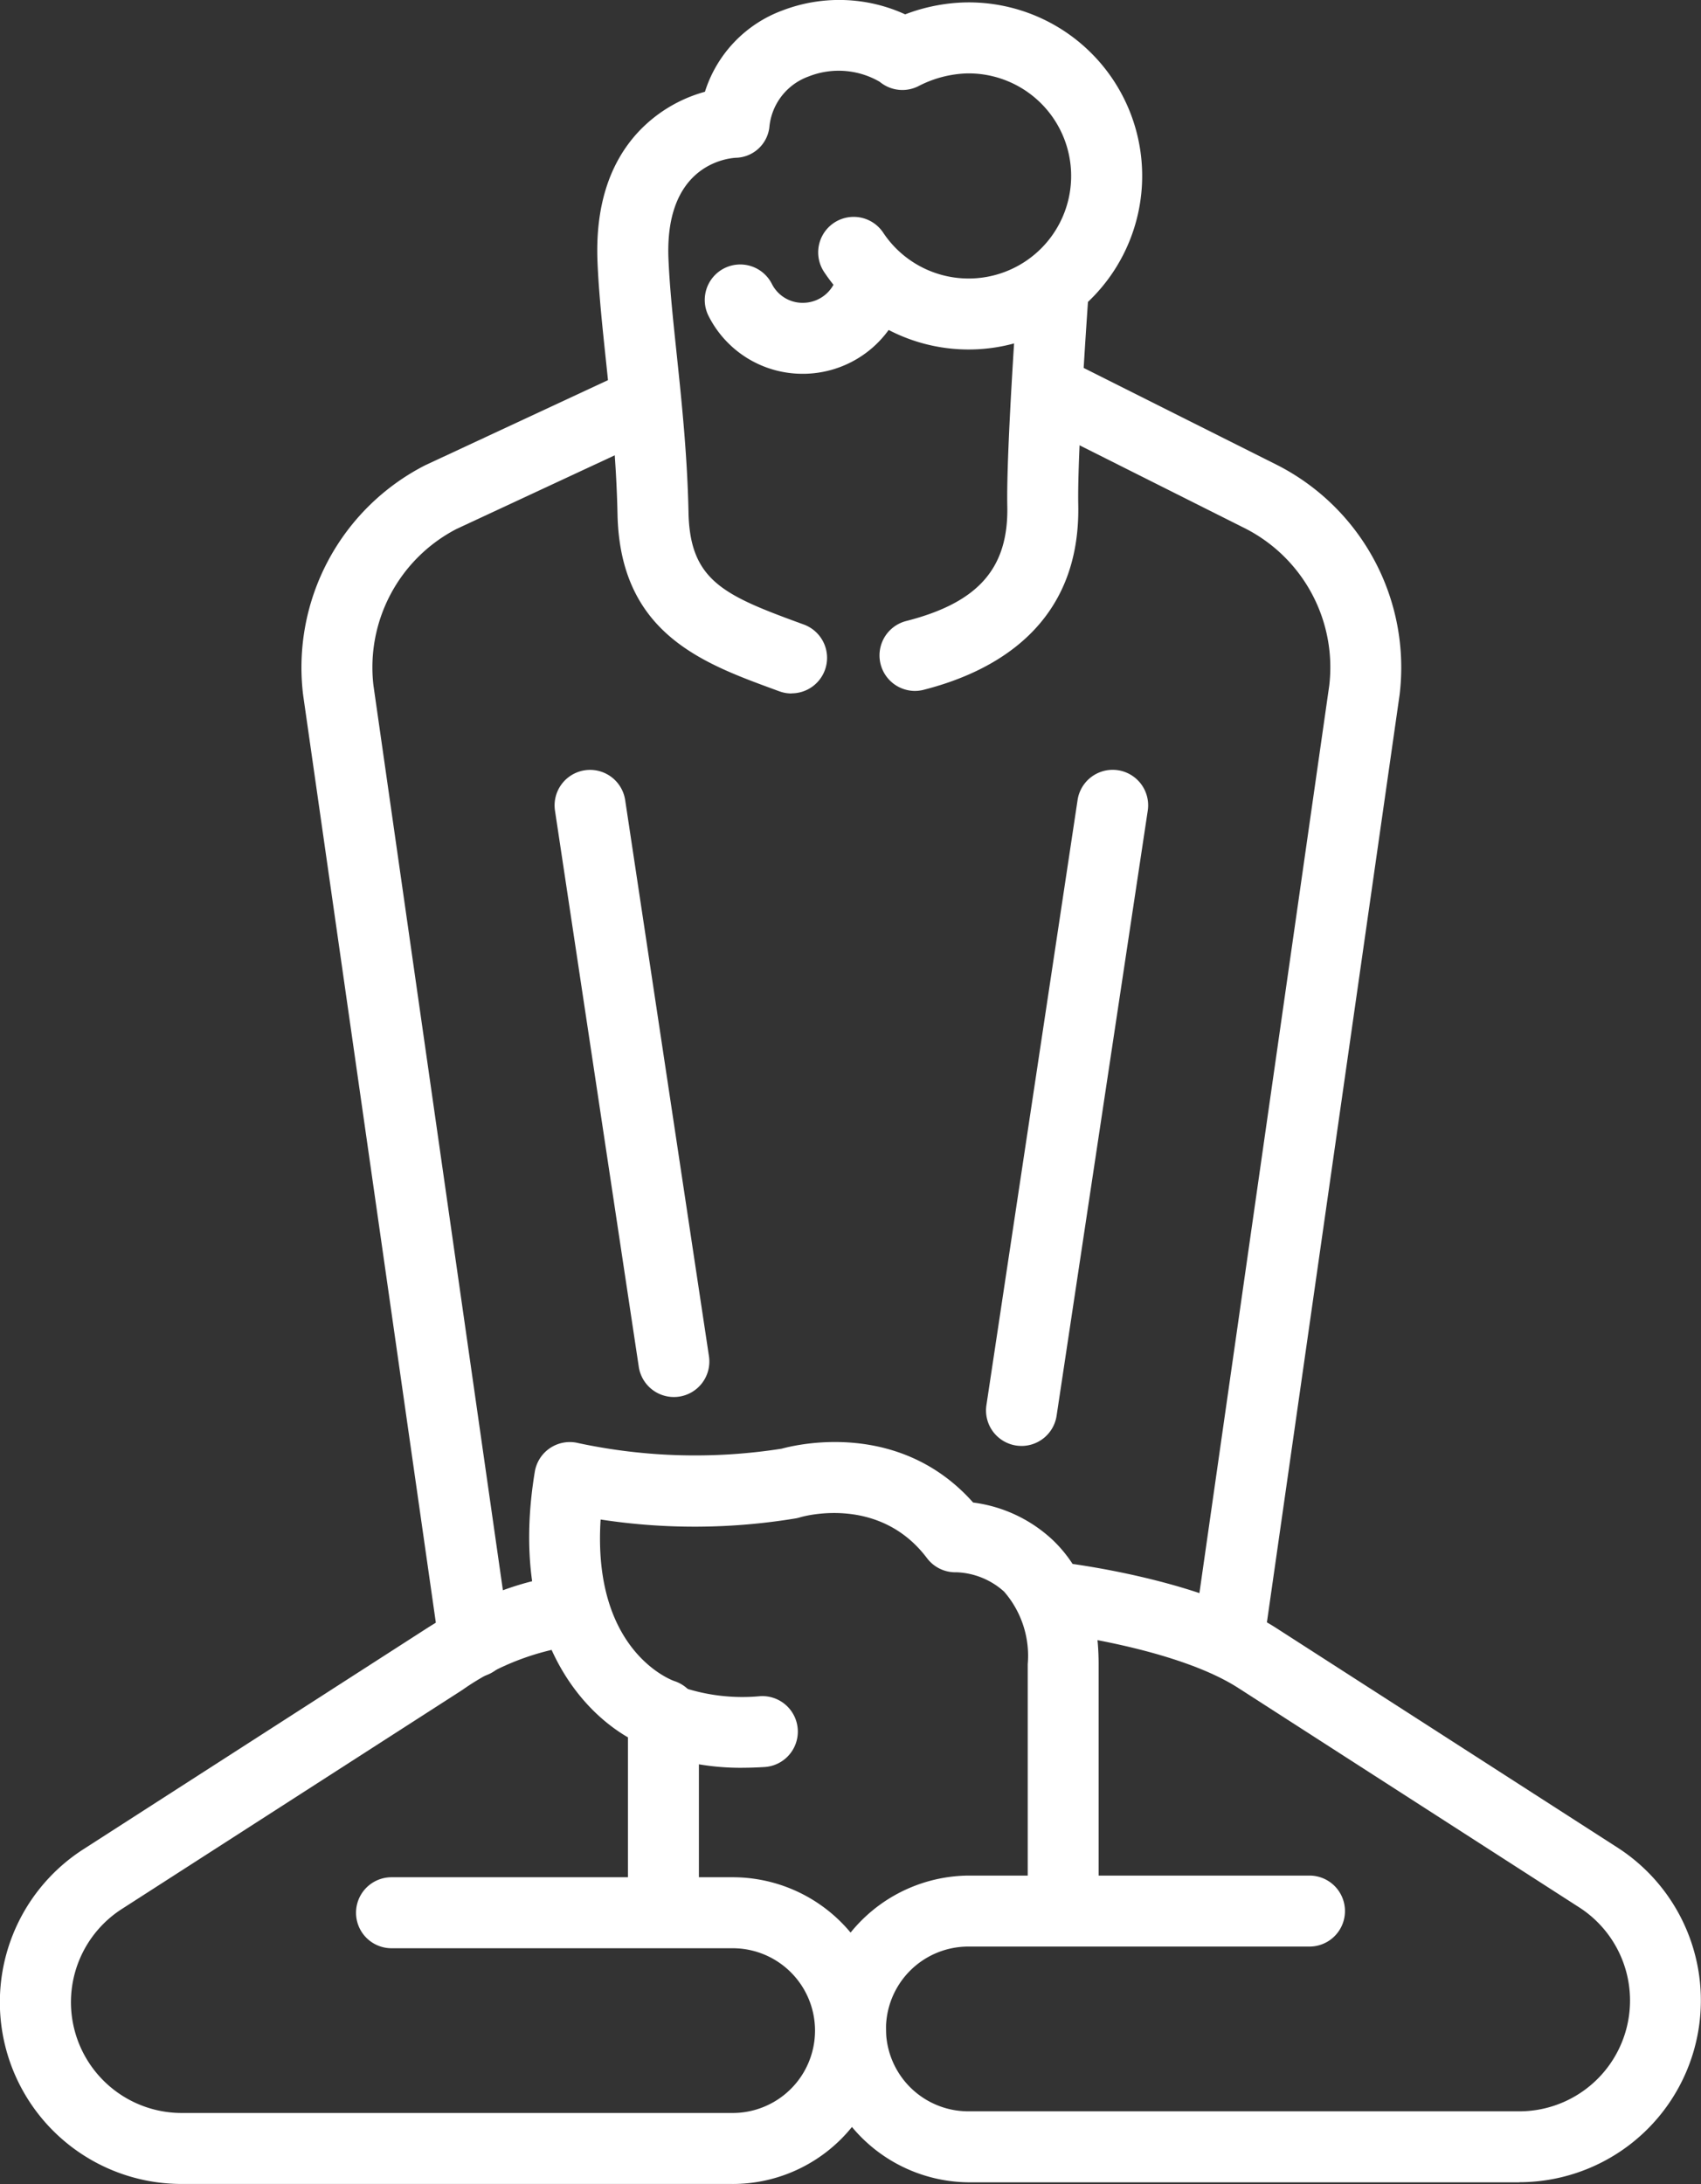 <svg xmlns="http://www.w3.org/2000/svg" xmlns:xlink="http://www.w3.org/1999/xlink" width="108.918" height="139.806" viewBox="0 0 108.918 139.806">
  <rect x="0" y="0" width="108.918" height="139.806" fill="#333333" stroke="none"/>
  <defs>
    <clipPath id="clip-path">
      <rect id="Rechteck_789" data-name="Rechteck 789" width="108.918" height="139.806" fill="#fff"/>
    </clipPath>
  </defs>
  <g id="Gruppe_302" data-name="Gruppe 302" clip-path="url(#clip-path)">
    <path id="Pfad_598" data-name="Pfad 598" d="M46.914,371.921H11.636a11.636,11.636,0,0,1-6.338-21.4l21.838-14.045C31.971,333.341,35.6,333.025,36,333a2.272,2.272,0,0,1,.312,4.533A16.448,16.448,0,0,0,29.6,340.3L7.764,354.343a7.092,7.092,0,0,0,3.872,13.034H46.914a5.273,5.273,0,0,0,0-10.546H25.069a2.272,2.272,0,1,1,0-4.544H46.914a9.817,9.817,0,0,1,0,19.635" transform="translate(0 -232.116)" fill="#fff"/>
    <path id="Pfad_599" data-name="Pfad 599" d="M217.361,369.823H182.083a9.818,9.818,0,0,1,0-19.635h21.845a2.272,2.272,0,0,1,0,4.544H182.083a5.273,5.273,0,0,0,0,10.547h35.277a7.092,7.092,0,0,0,3.863-13.04L199.4,338.2c-3.987-2.59-11.786-3.53-11.864-3.539a2.272,2.272,0,0,1,.527-4.514c.362.042,8.929,1.07,13.8,4.236l21.821,14.034a11.637,11.637,0,0,1-6.33,21.4" transform="translate(-120.079 -230.124)" fill="#fff"/>
    <path id="Pfad_600" data-name="Pfad 600" d="M228.584,159.932a2.275,2.275,0,0,1-2.252-2.594l8.714-60.893A9.978,9.978,0,0,0,229.7,86.41l-13.353-6.7a2.272,2.272,0,1,1,2.038-4.062l13.368,6.706a14.542,14.542,0,0,1,7.8,14.66c0,.016,0,.031-.006.047l-8.717,60.919a2.273,2.273,0,0,1-2.246,1.951M237.3,96.741h0Z" transform="translate(-149.931 -52.564)" fill="#fff"/>
    <path id="Pfad_601" data-name="Pfad 601" d="M210.68,205.95a2.333,2.333,0,0,1-.341-.025,2.272,2.272,0,0,1-1.908-2.586l5.837-38.735a2.272,2.272,0,1,1,4.494.677l-5.837,38.736a2.273,2.273,0,0,1-2.244,1.934" transform="translate(-145.269 -113.39)" fill="#fff"/>
    <path id="Pfad_602" data-name="Pfad 602" d="M74.782,161.815a2.272,2.272,0,0,1-2.246-1.95L63.818,98.945c0-.016,0-.031-.006-.047A14.536,14.536,0,0,1,71.6,84.246l.075-.037,12.652-5.888a2.272,2.272,0,1,1,1.917,4.12L73.632,88.311A9.977,9.977,0,0,0,68.32,98.326l8.714,60.894a2.275,2.275,0,0,1-2.252,2.594" transform="translate(-44.407 -54.446)" fill="#fff"/>
    <path id="Pfad_603" data-name="Pfad 603" d="M124.854,202.82a2.273,2.273,0,0,1-2.244-1.934l-5.365-35.6a2.272,2.272,0,1,1,4.494-.677l5.365,35.6a2.272,2.272,0,0,1-1.908,2.586,2.334,2.334,0,0,1-.341.025" transform="translate(-81.708 -113.391)" fill="#fff"/>
    <path id="Pfad_604" data-name="Pfad 604" d="M188.148,81.917a2.273,2.273,0,0,1-.56-4.474c4.622-1.178,6.559-3.379,6.477-7.358-.074-3.565.639-13.487.669-13.908a2.272,2.272,0,0,1,4.532.327c-.007.1-.727,10.131-.658,13.486.159,7.672-5.294,10.682-9.9,11.856a2.284,2.284,0,0,1-.563.071" transform="translate(-129.566 -37.688)" fill="#fff"/>
    <path id="Pfad_605" data-name="Pfad 605" d="M138.677,44.392a2.267,2.267,0,0,1-.783-.14l-.314-.115c-4.634-1.7-9.887-3.623-10.044-11.225-.072-3.483-.426-6.842-.738-9.806-.237-2.245-.46-4.366-.542-6.306-.149-3.5.721-6.3,2.586-8.325a9.169,9.169,0,0,1,4.292-2.6A8.169,8.169,0,0,1,138.126.659a10.145,10.145,0,0,1,7.83.26A11.549,11.549,0,0,1,149.79.155a11.108,11.108,0,0,1,8.245,18.8,11.11,11.11,0,0,1-17.268-1.541,2.272,2.272,0,0,1,3.783-2.518A6.565,6.565,0,1,0,149.884,4.7a7.21,7.21,0,0,0-3.05.8,2.273,2.273,0,0,1-2.509-.264,5.228,5.228,0,0,0-4.566-.335,3.82,3.82,0,0,0-2.5,3.256A2.214,2.214,0,0,1,135.1,10.1c-.74.05-4.554.6-4.3,6.5.076,1.8.292,3.851.521,6.024.321,3.053.686,6.513.762,10.187.089,4.315,2.231,5.281,7.065,7.052l.317.116a2.272,2.272,0,0,1-.783,4.405" transform="translate(-87.996 0)" fill="#fff"/>
    <path id="Pfad_606" data-name="Pfad 606" d="M155.247,59.907a6.734,6.734,0,0,1-6.026-3.681,2.272,2.272,0,1,1,4.041-2.078,2.2,2.2,0,0,0,2.035,1.215,2.234,2.234,0,0,0,2.157-1.855,2.272,2.272,0,1,1,4.48.76,6.784,6.784,0,0,1-6.543,5.638l-.145,0" transform="translate(-103.84 -35.979)" fill="#fff"/>
    <path id="Pfad_607" data-name="Pfad 607" d="M146.052,336.422a2.272,2.272,0,0,1-2.272-2.272V318.927a6.255,6.255,0,0,0-1.514-4.643,4.806,4.806,0,0,0-3.049-1.238,2.271,2.271,0,0,1-1.884-.9c-3.105-4.124-8.073-2.635-8.123-2.619a2.242,2.242,0,0,1-.278.068,39.735,39.735,0,0,1-12.5.074c-.546,8.526,4.664,10.323,4.721,10.342a2.272,2.272,0,0,1,1.572,2.161V334.15a2.272,2.272,0,1,1-4.544,0V323.613c-3.391-1.967-7.587-7.145-5.964-17a2.272,2.272,0,0,1,2.792-1.835,35.8,35.8,0,0,0,13.014.357c1.15-.314,7.616-1.778,12.261,3.446a9.151,9.151,0,0,1,5.142,2.442c1.921,1.863,2.894,4.523,2.894,7.9V334.15a2.272,2.272,0,0,1-2.272,2.272" transform="translate(-77.973 -212.398)" fill="#fff"/>
    <path id="Pfad_608" data-name="Pfad 608" d="M140.854,361.307a16.219,16.219,0,0,1-5.43-.9,2.272,2.272,0,0,1,1.461-4.3,12.145,12.145,0,0,0,5.11.616,2.272,2.272,0,0,1,.287,4.535c-.494.031-.969.047-1.429.047" transform="translate(-93.324 -248.143)" fill="#fff"/>
  </g>
</svg>
